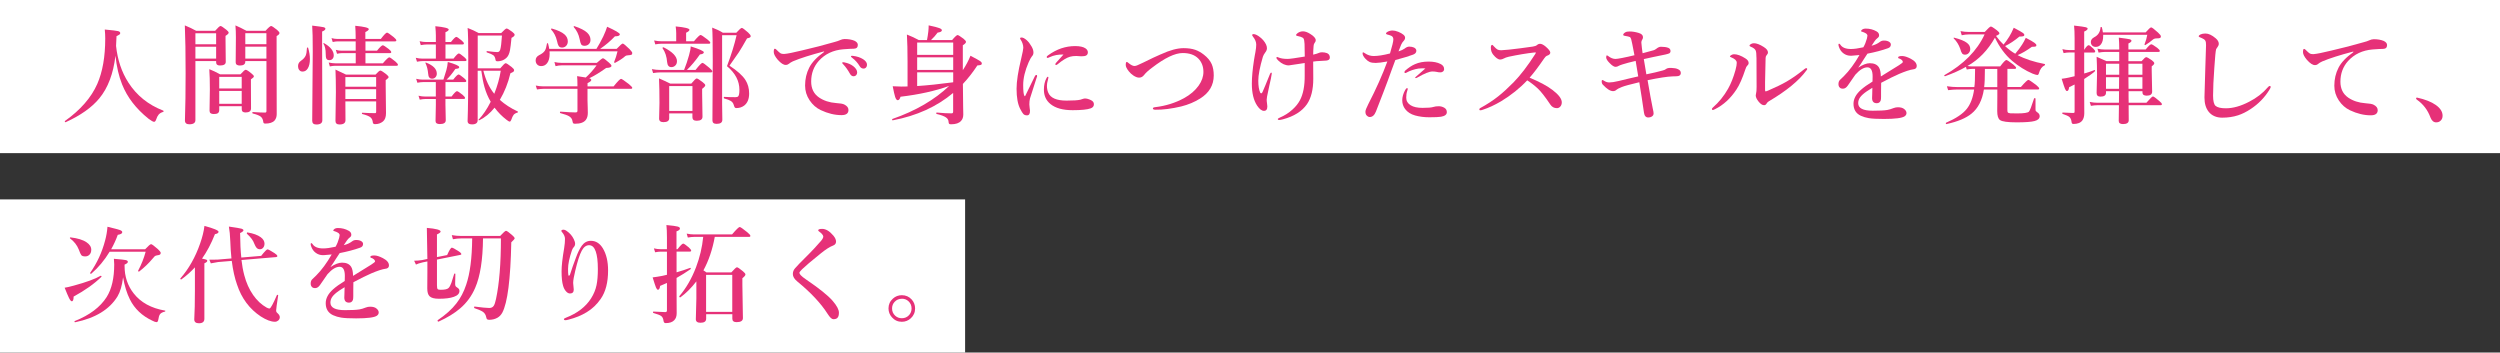 <?xml version="1.0" encoding="UTF-8"?><svg xmlns="http://www.w3.org/2000/svg" viewBox="0 0 702 99"><rect x="0" y="0" width="702" height="99" fill="#333333" stroke="none"/><defs><style>.d{fill:#fff;}.e{fill:#e63178;}</style></defs><g id="a"/><g id="b"><g id="c"><g><rect class="d" width="702" height="43"/><path class="e" d="M32.42,15.64c-.59,5.03-2.09,9.02-4.53,11.98-2.11,2.56-5.26,4.79-9.45,6.69,0,0-.02,.01-.04,.01-.14,0-.21-.08-.21-.25,0-.04,.01-.07,.04-.09,4.36-3.1,7.38-6.56,9.08-10.4,1.49-3.39,2.24-7.65,2.24-12.77,0-.75-.04-1.59-.13-2.52,2.07,.19,3.32,.34,3.75,.45,.39,.11,.59,.29,.59,.56,0,.16-.07,.29-.22,.4-.13,.1-.4,.25-.82,.45-.05,1.23-.09,2.15-.13,2.75,.42,3.92,1.57,7.34,3.46,10.28,2.33,3.63,5.59,6.25,9.77,7.87,.08,.03,.12,.09,.12,.19s-.04,.16-.12,.18c-.56,.16-.99,.42-1.29,.78-.26,.31-.49,.77-.69,1.38-.15,.42-.34,.63-.57,.63-.26,0-.78-.29-1.55-.86-3.52-2.82-6-6.04-7.44-9.67-.91-2.27-1.53-4.95-1.86-8.04Z"/><path class="e" d="M60.69,17.15h-5.82v16.58c0,.78-.57,1.17-1.71,1.17-.82,0-1.23-.36-1.23-1.08,.13-3.8,.19-8.23,.19-13.29,0-5.48-.07-9.95-.22-13.4,1.16,.47,2.22,.98,3.18,1.52h5.33c.79-.9,1.29-1.35,1.51-1.35s.75,.35,1.63,1.05c.44,.35,.66,.63,.66,.83,0,.23-.29,.53-.88,.89v1.2l.06,6.11c0,.67-.54,1.01-1.63,1.01-.71,0-1.07-.29-1.07-.88v-.38Zm0-4.72v-3.09h-5.82v3.09h5.82Zm0,4.03v-3.34h-5.82v3.34h5.82Zm7.18,13.37h-6.31v1.05c0,.44-.14,.75-.42,.92-.23,.15-.62,.22-1.14,.22-.77,0-1.16-.31-1.16-.94l.09-6.02c0-2.2-.05-4.08-.16-5.64,.95,.37,1.97,.86,3.06,1.46h5.68c.77-.86,1.26-1.29,1.46-1.29,.26,0,.8,.33,1.6,1,.48,.37,.72,.66,.72,.86s-.28,.47-.83,.83v1.35l.03,6.81c0,.76-.51,1.14-1.54,1.14-.71,0-1.07-.3-1.07-.91v-.86Zm0-4.98v-3.27h-6.31v3.27h6.31Zm0,4.29v-3.6h-6.31v3.6h6.31Zm6.94-12h-5.93v.15c0,.74-.5,1.11-1.51,1.11-.79,0-1.19-.3-1.19-.89l.06-7c0-1.24-.04-2.37-.13-3.38,.97,.41,2,.92,3.09,1.52h5.36c.81-.9,1.33-1.35,1.57-1.35,.21,0,.77,.36,1.66,1.08,.46,.4,.69,.7,.69,.89,0,.27-.27,.56-.81,.86v3.6l.03,18.31c0,.73-.2,1.33-.6,1.8-.53,.58-1.4,.86-2.62,.86-.33,0-.51-.14-.54-.42-.08-.72-.34-1.25-.78-1.57-.39-.29-1.12-.58-2.2-.85-.07-.02-.1-.09-.1-.22,0-.12,.03-.18,.1-.18,1.51,.1,2.68,.15,3.49,.15,.24,0,.37-.14,.37-.42v-14.06Zm0-4.72v-3.09h-5.93v3.09h5.93Zm0,4.03v-3.34h-5.93v3.34h5.93Z"/><path class="e" d="M86.52,13.42c.33,1.11,.5,2.17,.5,3.18,0,1.1-.2,1.97-.59,2.61-.37,.6-.86,.89-1.48,.89-.4,0-.72-.16-.95-.48-.21-.27-.31-.62-.31-1.04,0-.62,.26-1.12,.78-1.48,.67-.46,1.12-.95,1.35-1.46,.21-.48,.33-1.2,.37-2.15,0-.1,.07-.15,.21-.15,.07,0,.11,.03,.13,.09Zm4.85-5.35c0,.29-.31,.55-.92,.78v4.12l.06,20.79c0,.8-.56,1.2-1.67,1.2-.78,0-1.17-.35-1.17-1.05l.15-19.41c0-3.58-.05-6.02-.16-7.31,1.77,.21,2.84,.36,3.22,.45,.33,.1,.5,.24,.5,.44Zm2.34,7.53c0,.4-.13,.72-.38,.97-.21,.21-.49,.32-.82,.32-.43,0-.72-.14-.86-.42-.13-.25-.19-.7-.19-1.35,0-1.23-.21-2.17-.63-2.83-.02-.02-.03-.04-.03-.07,0-.08,.04-.12,.12-.12,.02,0,.04,0,.06,.01,1.83,1.04,2.74,2.2,2.74,3.49Zm8.91-3.98v2.61h3.24c.83-1.02,1.37-1.52,1.63-1.52,.2,0,.76,.36,1.68,1.07,.46,.37,.69,.65,.69,.85s-.13,.29-.4,.29h-6.84v2.86h4.89c.96-1.12,1.56-1.68,1.8-1.68,.19,0,.76,.39,1.71,1.17,.48,.42,.72,.72,.72,.91,0,.2-.13,.29-.4,.29h-17.21c-.4,0-.9,.06-1.51,.18l-.32-1.1c.66,.16,1.29,.23,1.89,.23h5.7v-2.86h-3.93c-.34,0-.78,.06-1.32,.18l-.34-1.1c.54,.16,1.05,.23,1.54,.23h4.04v-2.61h-5.1c-.36,0-.81,.06-1.35,.18l-.34-1.1c.57,.16,1.09,.23,1.57,.23h5.21v-.72c0-.86-.04-1.85-.12-2.97,2.54,.24,3.81,.56,3.81,.94,0,.23-.32,.51-.97,.83v1.92h4.35c.9-1.18,1.48-1.77,1.74-1.77,.2,0,.81,.41,1.83,1.23,.52,.43,.78,.74,.78,.94s-.13,.29-.4,.29h-8.31Zm3,16.86h-8.64c.02,1.72,.03,3.48,.03,5.27,0,.8-.56,1.2-1.67,1.2-.76,0-1.14-.33-1.14-1l.12-8.1c0-2.33-.04-4.44-.12-6.31,1.2,.55,2.19,1.02,2.96,1.41h8.29c.68-.76,1.13-1.14,1.35-1.14s.78,.34,1.66,1.03c.44,.35,.66,.63,.66,.83,0,.16-.27,.43-.82,.83v1.52l.09,7.75c0,1.09-.29,1.88-.86,2.34-.62,.5-1.36,.75-2.2,.75-.36,0-.57-.14-.63-.42-.06-.7-.3-1.22-.73-1.54-.41-.31-1.15-.61-2.23-.88-.08-.02-.12-.09-.12-.21,0-.11,.04-.16,.12-.16,1.31,.08,2.51,.12,3.6,.12,.2,0,.29-.14,.29-.42v-2.87Zm0-4.12v-2.72h-8.64v2.72h8.64Zm0,3.43v-2.74h-8.64v2.74h8.64Z"/><path class="e" d="M125.09,12.49v3.97h2.26c.74-.97,1.24-1.45,1.49-1.45,.21,0,.71,.34,1.52,1.03,.42,.36,.63,.63,.63,.82,0,.2-.13,.29-.38,.29h-11.91c-.42,0-.96,.06-1.61,.18l-.34-1.1c.66,.16,1.28,.23,1.86,.23h3.78v-3.97h-2.58c-.44,0-.99,.06-1.66,.18l-.32-1.1c.66,.16,1.28,.23,1.86,.23h2.7v-1.8c0-.65-.05-1.53-.15-2.64,2.51,.24,3.76,.56,3.76,.94,0,.24-.31,.49-.92,.75v2.75h1.55c.75-.96,1.25-1.44,1.51-1.44,.19,0,.68,.34,1.49,1.01,.42,.36,.63,.63,.63,.82,0,.2-.13,.29-.38,.29h-4.8Zm0,10.56v4.06h1.71c.76-1.01,1.27-1.51,1.52-1.51,.21,0,.74,.35,1.6,1.05,.44,.38,.66,.66,.66,.85,0,.2-.13,.29-.4,.29h-5.1v1.63l.09,4.34c0,.72-.56,1.08-1.67,1.08-.8,0-1.2-.29-1.2-.86l.09-4.58v-1.6h-2.92c-.42,0-.96,.06-1.61,.18l-.34-1.1c.66,.16,1.28,.23,1.86,.23h3v-4.06h-3.57c-.42,0-.96,.06-1.61,.18l-.34-1.1c.66,.16,1.28,.23,1.86,.23h5.79c.42-1.27,.7-2.16,.83-2.67,.21-.76,.34-1.52,.4-2.29,2.14,.61,3.21,1.09,3.21,1.46,0,.17-.08,.28-.23,.34-.15,.06-.43,.11-.85,.15-.89,1.3-1.71,2.3-2.46,3h1.86c.75-.96,1.25-1.44,1.51-1.44,.18,0,.68,.34,1.52,1.03,.42,.35,.63,.62,.63,.81,0,.2-.13,.29-.38,.29h-5.46Zm-2.43-2.4c0,.44-.14,.8-.41,1.08-.24,.24-.55,.37-.91,.37-.69,0-1.06-.46-1.11-1.39-.1-1.15-.35-2.14-.75-2.96-.02-.03-.03-.06-.03-.09,0-.07,.03-.1,.1-.1,.02,0,.04,0,.07,.01,2.02,.78,3.03,1.81,3.03,3.08Zm11.47-.78v13.86c0,.8-.53,1.2-1.6,1.2-.82,0-1.23-.32-1.23-.95,.13-3.33,.19-9.22,.19-17.68,0-4.3-.06-7.11-.18-8.45,1.15,.44,2.19,.92,3.12,1.44h6.3c.81-.86,1.32-1.29,1.52-1.29,.22,0,.76,.32,1.6,.95,.44,.33,.66,.61,.66,.82,0,.28-.29,.57-.88,.86-.17,1.72-.31,2.86-.42,3.43-.09,.5-.22,.95-.41,1.35-.28,.62-.79,1.11-1.51,1.46-.5,.22-1.04,.34-1.64,.34-.31,0-.48-.14-.51-.42-.08-.6-.29-1.03-.63-1.29-.31-.23-.91-.49-1.8-.78-.06-.03-.09-.09-.09-.18,0-.15,.05-.21,.15-.19,1.52,.19,2.49,.28,2.89,.28s.66-.24,.81-.72c.19-.63,.35-1.95,.48-3.94h-6.81v9.21h6.33c.8-.96,1.31-1.44,1.52-1.44s.78,.36,1.68,1.08c.46,.37,.69,.66,.69,.86s-.06,.34-.18,.45c-.12,.1-.41,.25-.86,.45-.65,2.75-1.65,5.24-2.97,7.47,1.4,1.25,3.06,2.33,5,3.24,.07,.03,.1,.08,.1,.15,0,.09-.04,.14-.13,.16-.52,.16-.89,.38-1.11,.66-.2,.25-.42,.73-.67,1.44-.12,.3-.27,.45-.45,.45-.14,0-.43-.18-.89-.54-1.24-.94-2.35-2.07-3.33-3.38-1.26,1.58-2.69,2.76-4.28,3.54-.02,0-.04,.01-.07,.01-.11,0-.16-.04-.16-.12,0-.03,0-.05,.03-.07,1.21-1.25,2.34-2.92,3.4-5.02-.76-1.3-1.35-2.69-1.76-4.17-.34-1.21-.63-2.72-.88-4.53h-1Zm4.66,6.47c.9-2.27,1.5-4.42,1.82-6.47h-4.88c.67,2.64,1.69,4.79,3.06,6.47Z"/><path class="e" d="M154.25,13.72h13.23c.63-1,1.27-2.16,1.92-3.49,.5-1.08,.86-1.99,1.08-2.72,2.38,1.08,3.57,1.79,3.57,2.12,0,.38-.46,.57-1.38,.57-1.23,1.3-2.61,2.47-4.15,3.52h4.64c.94-1,1.51-1.49,1.71-1.49s.84,.52,1.89,1.55c.52,.55,.78,.91,.78,1.1,0,.25-.08,.42-.25,.5-.16,.07-.5,.12-1.04,.16-.34,.02-.58,.1-.72,.25-.63,.58-1.57,1.19-2.81,1.85-.02,0-.04,.01-.06,.01-.15,0-.22-.07-.22-.21,0,0,0-.02,.01-.04,.39-.95,.71-1.94,.95-2.99h-19.09c.02,.23,.03,.46,.03,.69,0,1.15-.24,2.04-.72,2.65-.42,.54-.97,.81-1.66,.81-.49,0-.88-.17-1.17-.5-.25-.29-.38-.66-.38-1.1,0-.63,.31-1.11,.92-1.44,.84-.41,1.4-.85,1.68-1.32,.25-.41,.44-1.06,.57-1.95,.02-.09,.08-.13,.18-.13,.07,0,.11,.03,.13,.1,.17,.62,.27,1.11,.32,1.49Zm10.21,8.07c1.18-1.08,2.2-2.23,3.06-3.44h-9.81c-.53,0-1.1,.08-1.71,.23l-.32-1.16c.69,.16,1.34,.23,1.95,.23h9.96c.96-.86,1.53-1.29,1.71-1.29,.22,0,.8,.41,1.71,1.23,.46,.4,.69,.7,.69,.89,0,.37-.49,.57-1.48,.6-1.75,1.25-3.33,2.22-4.76,2.9,.38,.11,.57,.27,.57,.48,0,.26-.35,.56-1.05,.88v.92h7.32c1.14-1.42,1.84-2.12,2.09-2.12,.2,0,.92,.49,2.18,1.46,.64,.54,.97,.89,.97,1.05,0,.2-.13,.29-.38,.29h-12.19v3.18c0,.48,.03,1.17,.06,2.08,.02,.6,.03,1.09,.03,1.49,0,.82-.18,1.47-.54,1.95-.54,.74-1.55,1.11-3.03,1.11-.29,0-.48-.05-.56-.16-.07-.09-.13-.29-.19-.62-.08-.57-.41-1.02-.98-1.35-.49-.28-1.3-.57-2.43-.85-.07-.02-.1-.08-.1-.19,0-.16,.04-.23,.13-.23,1.91,.15,3.34,.22,4.28,.22,.34,0,.51-.15,.51-.45v-6.18h-9.48c-.51,0-1.14,.06-1.89,.18l-.34-1.1c.75,.16,1.46,.23,2.11,.23h9.59v-.63c0-.86-.03-1.61-.09-2.24,.56,.09,1.36,.21,2.4,.38Zm-5.02-10.17c0,.54-.17,.97-.51,1.3-.3,.29-.67,.44-1.1,.44s-.75-.15-.95-.44c-.18-.26-.34-.75-.48-1.45-.32-1.31-.86-2.36-1.63-3.16-.02-.02-.03-.05-.03-.09,0-.17,.07-.23,.21-.21,1.68,.48,2.87,1.03,3.57,1.66,.62,.55,.92,1.2,.92,1.95Zm6.37-.41c0,.52-.18,.93-.54,1.25-.3,.26-.68,.4-1.14,.4s-.77-.14-.94-.41c-.15-.24-.29-.75-.44-1.51-.26-1.28-.81-2.39-1.63-3.33-.02-.03-.03-.07-.03-.12,0-.11,.04-.16,.13-.16,.02,0,.04,0,.06,.01,1.68,.56,2.88,1.17,3.59,1.83,.62,.59,.94,1.26,.94,2.04Z"/><path class="e" d="M192.09,19.64c.54-1.34,1-2.71,1.39-4.12,.31-1.12,.47-1.95,.47-2.49,2.46,.76,3.69,1.31,3.69,1.66,0,.31-.37,.51-1.1,.6-1.27,1.79-2.49,3.24-3.66,4.35h2.43c1.04-1.33,1.69-1.99,1.95-1.99,.19,0,.83,.46,1.92,1.39,.56,.48,.83,.81,.83,.98,0,.21-.13,.31-.4,.31h-14.21c-.54,0-1.21,.06-2.01,.18l-.34-1.1c.83,.16,1.61,.23,2.34,.23h6.68Zm-2.21-8.04v-2.29c0-.53-.05-1.16-.15-1.89,2.58,.24,3.87,.56,3.87,.94,0,.26-.31,.54-.94,.83v2.4h2.2c1-1.18,1.62-1.77,1.86-1.77,.2,0,.83,.42,1.92,1.26,.54,.43,.81,.73,.81,.91,0,.2-.13,.29-.38,.29h-13.36c-.45,0-1.02,.06-1.71,.18l-.32-1.1c.72,.16,1.4,.23,2.04,.23h4.17Zm4.56,20.24h-6.53v1.35c0,.74-.53,1.11-1.6,1.11-.82,0-1.23-.33-1.23-1l.1-4.39c0-2.54-.04-4.84-.13-6.9,1.12,.48,2.17,.97,3.15,1.46h5.92c.79-.96,1.3-1.44,1.52-1.44s.8,.36,1.71,1.08c.46,.35,.69,.63,.69,.83,0,.23-.29,.57-.88,1.01v1.32l.1,6.5c0,.76-.54,1.14-1.63,1.14-.8,0-1.2-.33-1.2-.98v-1.11Zm-4.35-14.63c0,.51-.17,.92-.51,1.23-.29,.27-.65,.41-1.08,.41-.69,0-1.08-.47-1.17-1.41-.11-1.53-.54-2.84-1.29-3.91,0-.02-.01-.04-.01-.06,0-.13,.09-.19,.26-.19,.02,0,.04,0,.06,.01,2.5,1.27,3.75,2.57,3.75,3.91Zm4.35,13.95v-6.99h-6.53v6.99h6.53Zm16.36-21.04c0,.19-.07,.32-.22,.4-.14,.08-.41,.17-.81,.26-.96,1.71-1.72,3-2.29,3.88-.54,.82-1.42,2.08-2.64,3.78,2.18,1.43,3.67,2.76,4.47,4.01,.7,1.09,1.05,2.36,1.05,3.81,0,1.54-.47,2.68-1.41,3.4-.62,.46-1.35,.69-2.2,.69-.21,0-.35-.07-.44-.21-.09-.12-.18-.35-.28-.69-.13-.47-.4-.83-.82-1.1-.4-.25-1.02-.49-1.85-.7-.08-.02-.12-.1-.12-.23,0-.15,.04-.22,.12-.22,1.01,.06,2.05,.09,3.12,.09,.38,0,.64-.07,.78-.21,.24-.2,.37-.82,.37-1.86,0-2.49-1.16-4.7-3.49-6.64,1.22-3.24,2.12-6.14,2.7-8.7h-4.07V29.23l.06,4.41c0,.76-.54,1.14-1.61,1.14-.78,0-1.17-.32-1.17-.97l.09-16.67c0-4.84-.05-7.97-.16-9.39,1.14,.42,2.14,.9,3,1.44h3.78c.81-.9,1.32-1.35,1.54-1.35s.8,.43,1.77,1.29c.48,.45,.72,.78,.72,.98Z"/><path class="e" d="M231.4,14.58v-.15c-3.78,1-6.69,1.92-8.73,2.78-.48,.22-.86,.46-1.14,.7-.25,.21-.55,.32-.88,.32-.62,.03-1.37-.46-2.27-1.46-.74-.88-1.11-1.6-1.11-2.17,0-.62,.1-.92,.29-.92,.17,0,.33,.1,.48,.29,.52,.53,.9,.86,1.14,1,.21,.12,.5,.18,.85,.18h.21c.85-.06,2.52-.39,5.01-1,3.24-.75,6.28-1.54,9.11-2.36,.57-.14,1.12-.33,1.66-.57,.29-.15,.67-.23,1.14-.26,1.08,0,2.01,.16,2.77,.48,.63,.3,.95,.69,.95,1.17,0,.69-.37,1.05-1.11,1.07-.11,0-.5,.02-1.19,.04-.57,.02-1.16,.06-1.77,.12-2.83,.23-5.13,1.31-6.88,3.24-1.44,1.61-2.15,3.55-2.15,5.82,0,1.97,.73,3.46,2.2,4.47,1.34,.91,2.93,1.43,4.79,1.57,1.16,.07,1.93,.21,2.31,.41,.78,.39,1.17,.9,1.17,1.54,0,.96-.65,1.44-1.95,1.44-1.9,0-3.85-.47-5.83-1.41-1.26-.6-2.3-1.51-3.13-2.75-.85-1.27-1.27-2.65-1.27-4.15,0-1.84,.39-3.52,1.17-5.04,.75-1.48,2.14-2.95,4.17-4.39Zm5.7,2.94c.99,.19,1.81,.54,2.48,1.05,.74,.58,1.11,1.17,1.11,1.79,0,.29-.09,.54-.28,.75s-.42,.31-.7,.31c-.43,0-.77-.23-1.03-.69-.59-1.06-1.21-1.94-1.88-2.64-.22-.22-.34-.36-.34-.4,0-.09,.05-.15,.15-.18,.06-.02,.14-.03,.25-.03s.19,0,.23,.03Zm2.43-1.83c1.1,.13,2.05,.44,2.84,.94,.72,.47,1.08,.98,1.08,1.52,0,.35-.1,.63-.31,.85-.18,.18-.38,.26-.62,.26-.48,0-.85-.22-1.11-.66-.56-.93-1.25-1.71-2.09-2.34-.24-.19-.37-.31-.37-.37,0-.1,.03-.16,.09-.19s.14-.04,.23-.04c.05,0,.13,0,.25,.03Z"/><path class="e" d="M266.61,24.1c-3.92,1.42-8.5,2.44-13.74,3.06-.2,.65-.45,.98-.78,.98-.28,0-.53-.31-.73-.92-.17-.52-.4-1.52-.69-3,1.23,.06,2.06,.09,2.49,.09,.72,0,1.28,0,1.68-.03v-6.96c0-3.04-.06-5.58-.18-7.62,1.24,.48,2.35,1,3.33,1.55h2.31c.16-.79,.28-1.61,.38-2.46,.06-.57,.09-1.12,.09-1.67,1.58,.34,2.61,.61,3.09,.81,.41,.17,.62,.36,.62,.57,0,.33-.4,.55-1.2,.66-.51,.71-1.13,1.41-1.86,2.09h5.93c.8-.94,1.31-1.41,1.54-1.41,.2,0,.75,.35,1.67,1.04,.46,.38,.69,.67,.69,.88,0,.27-.3,.59-.89,.95v7c.87-1.32,1.59-2.67,2.15-4.06,1.5,.79,2.42,1.3,2.74,1.52,.3,.22,.45,.44,.45,.64s-.09,.34-.28,.41c-.16,.07-.48,.12-.98,.16-1.26,1.92-2.61,3.65-4.06,5.19,0,2.56,.03,4.7,.07,6.43,.03,1.29,.04,2,.04,2.12,0,.79-.21,1.4-.63,1.83-.55,.63-1.48,.95-2.81,.95-.26,0-.44-.04-.53-.13-.1-.1-.15-.27-.16-.53-.02-.53-.26-.95-.72-1.26-.51-.36-1.39-.69-2.64-.98-.07-.02-.1-.08-.1-.18,0-.15,.04-.22,.13-.22,1.63,.16,3.03,.23,4.19,.23,.28,0,.42-.16,.42-.47v-5.26c-4.61,3.86-10.25,6.42-16.93,7.68-.14,.03-.21-.05-.21-.25,0-.06,.02-.1,.06-.12,6.58-2.29,11.92-5.41,16.03-9.35Zm1.05-8.7v-3.46h-10.12v3.46h10.12Zm0,4.23v-3.54h-10.12v3.54h10.12Zm-.03,3.47l.03-.06v-2.72h-10.12v3.84c2.8-.18,6.17-.53,10.09-1.05Z"/><path class="e" d="M291.14,21.64c-1.16,3.55-1.8,5.56-1.92,6.01-.12,.48-.18,1.04-.18,1.67,0,.08,.03,.41,.09,1,.06,.3,.09,.54,.09,.72,.03,.9-.25,1.35-.83,1.35-.46,0-.81-.13-1.05-.4-.21-.22-.51-.71-.89-1.46-.66-1.29-1-3.16-1-5.61,0-2.05,.43-4.86,1.29-8.42,.4-1.7,.6-2.72,.6-3.06,0-.8-.26-1.59-.78-2.37-.08-.12-.12-.22-.12-.31,0-.16,.14-.23,.42-.23,.38,0,.86,.25,1.44,.75,.5,.46,.96,1.06,1.38,1.8,.34,.6,.51,1.15,.51,1.66,0,.44-.14,.8-.42,1.07-.23,.27-.54,.83-.92,1.66-1.03,2.36-1.54,4.5-1.54,6.42,0,1.63,.11,2.64,.34,3.03,.03,.06,.07,.09,.12,.09s.09-.03,.12-.09c.26-.5,1.16-2.34,2.7-5.52,.11-.23,.25-.35,.42-.35,.14,0,.21,.1,.21,.31,0,.09-.02,.2-.06,.32Zm3.24,.22s-.02,.1-.06,.25c-.04,.16-.07,.29-.09,.41-.17,.56-.25,1.08-.25,1.58,0,.71,.12,1.35,.37,1.92,.62,1.48,2.33,2.23,5.13,2.23,1.93,0,3.24-.09,3.91-.26,.62-.22,1.03-.34,1.23-.34,.52,0,1.1,.16,1.74,.48,.54,.26,.81,.64,.81,1.14,0,.57-.31,.95-.92,1.16-.94,.34-2.62,.51-5.05,.51-2.73,0-4.8-.57-6.21-1.71-1.24-1-1.86-2.35-1.86-4.07,0-1.28,.25-2.37,.75-3.27,.13-.22,.24-.34,.34-.34,.12,0,.18,.1,.18,.31Zm4.23-6.55c-1.42-.04-2.69,.2-3.81,.72-.31,.16-.52,.23-.63,.23-.18,0-.26-.09-.26-.26,0-.13,.12-.28,.37-.45,1.22-.89,2.47-1.55,3.74-1.98,1.26-.42,2.55-.63,3.87-.63s2.3,.21,2.92,.64c.44,.31,.66,.68,.66,1.11s-.17,.74-.5,.91c-.27,.14-.72,.21-1.33,.21l-1.41-.09c-.69,0-1.28,.07-1.77,.21-.94,.26-2.11,.98-3.52,2.14-.15,.12-.28,.18-.4,.18-.14,0-.21-.07-.21-.21,0-.1,.07-.23,.21-.4,.18-.21,.49-.56,.94-1.05,.47-.51,.85-.93,1.14-1.27Z"/><path class="e" d="M326.02,15.23c2.47-1.14,4.58-1.71,6.33-1.71,1.29,0,2.38,.16,3.28,.47,.81,.28,1.62,.74,2.42,1.36,1.05,.82,1.79,1.71,2.21,2.68,.37,.87,.56,1.92,.56,3.16,0,2.72-1.27,4.88-3.81,6.47-1.59,1-3.36,1.74-5.32,2.23-2.69,.64-5.1,.95-7.24,.92-.48,0-.72-.12-.72-.37,0-.19,.22-.3,.66-.35,2.93-.35,5.62-1.19,8.07-2.52,1.77-.97,3.14-2.15,4.13-3.54,.89-1.26,1.33-2.54,1.33-3.84,0-1.53-.49-2.79-1.46-3.78-1.03-1.02-2.48-1.52-4.35-1.52-2.17,0-5.04,1.37-8.61,4.12-1.03,.76-1.78,1.45-2.26,2.07-.38,.48-.84,.72-1.38,.72-.47,0-1-.2-1.6-.59-.5-.33-.93-.73-1.29-1.19-.58-.72-.86-1.31-.86-1.77,0-.58,.1-.86,.29-.86,.1,0,.25,.09,.45,.28,.71,.58,1.27,.86,1.68,.86,.29,0,.59-.07,.89-.22,.72-.31,1.26-.56,1.63-.75,2.04-1.02,3.69-1.79,4.95-2.33Z"/><path class="e" d="M353.85,25.99c.08,.14,.18,.21,.29,.21,.15,0,.27-.11,.37-.34,.45-1.02,1.15-2.7,2.09-5.05,.12-.28,.24-.42,.37-.42,.1,0,.15,.09,.15,.26,0,.16-.09,.65-.26,1.48-.11,.46-.25,1.08-.42,1.88-.15,.68-.26,1.24-.35,1.66-.26,1.15-.4,1.91-.4,2.29,0,.33,.03,.68,.09,1.05,.06,.38,.09,.67,.09,.86,0,.84-.31,1.26-.94,1.26s-1.27-.49-1.92-1.46c-1-1.5-1.49-3.55-1.49-6.15,0-1.8,.2-4,.6-6.62,.09-.53,.17-1.02,.25-1.48,.08-.41,.13-.67,.15-.78,.16-.87,.23-1.58,.23-2.12,0-.71-.3-1.46-.91-2.23-.16-.22-.23-.37-.23-.42,0-.2,.13-.29,.4-.29,.39,0,.88,.21,1.48,.62,.47,.32,.87,.68,1.22,1.08,.7,.83,1.05,1.58,1.05,2.26,0,.4-.16,.8-.48,1.2-.33,.44-.55,.84-.66,1.2-.86,2.9-1.29,5.14-1.29,6.71,0,1.46,.18,2.58,.54,3.37Zm14.91-10.65c.76-.18,1.26-.33,1.49-.45,.26-.14,.59-.21,.98-.21,.22,0,.47,.02,.73,.06,.98,.15,1.46,.62,1.46,1.44,0,.48-.33,.76-1,.83-.14,.02-.7,.05-1.7,.1-.65,.02-1.31,.08-1.98,.18,.02,1.14,.03,2.75,.03,4.83,0,3.02-.59,5.4-1.77,7.13-1.39,2.01-3.65,3.43-6.78,4.26-.45,.12-.8,.18-1.04,.18s-.37-.09-.37-.26c0-.11,.18-.24,.54-.4,1.35-.56,2.55-1.33,3.62-2.31,.88-.8,1.56-1.65,2.04-2.55,.93-1.74,1.38-4.07,1.35-6.99v-3.49c-.33,.06-.83,.14-1.48,.23-.47,.07-.76,.11-.88,.13-1.27,.21-1.97,.31-2.09,.31-1.01,0-1.98-.44-2.92-1.32-.38-.35-.57-.62-.57-.82,0-.16,.07-.23,.21-.23,.06,0,.19,.05,.4,.15,.59,.26,1.44,.4,2.55,.4,.6,0,2.2-.22,4.8-.66,0-.64-.02-1.83-.06-3.54-.04-.76-.13-1.26-.28-1.51-.1-.18-.37-.34-.81-.5-.17-.07-.49-.15-.98-.25-.21-.03-.31-.11-.31-.23,0-.16,.15-.35,.45-.57,.45-.32,.95-.48,1.49-.48,.58,0,1.24,.23,1.98,.69,1.06,.64,1.6,1.25,1.6,1.8,0,.27-.1,.52-.31,.75-.17,.21-.26,.48-.29,.82-.08,.91-.12,1.74-.12,2.49Z"/><path class="e" d="M394.5,13.57c.43-.32,.83-.48,1.2-.48,.54,0,.99,.09,1.35,.26,.44,.22,.66,.53,.66,.91,0,.49-.31,.85-.92,1.08-.94,.37-2.6,.88-4.98,1.52-.19,.49-.54,1.45-1.07,2.89-.52,1.46-.86,2.42-1.04,2.87-.58,1.58-1.69,4.49-3.35,8.72-.41,1.02-.99,1.52-1.74,1.52-.28,0-.57-.15-.86-.45-.22-.21-.34-.57-.34-1.07,0-.35,.27-1.05,.81-2.11,2.19-4.24,3.97-8.23,5.35-11.97-1.51,.27-2.6,.41-3.27,.41-.72,0-1.28-.09-1.68-.26-.39-.17-.79-.47-1.2-.91-.54-.57-.81-1.08-.81-1.55,0-.18,.05-.26,.15-.26,.09,0,.26,.09,.51,.26,.76,.52,1.58,.78,2.46,.78,1.18,0,2.71-.24,4.58-.72,.62-2.08,.94-3.39,.94-3.93s-.21-.87-.63-1.05c-.33-.14-.7-.25-1.11-.35-.21-.07-.32-.15-.32-.25,0-.19,.14-.35,.42-.5,.44-.24,.91-.37,1.41-.37,.46,0,1,.12,1.63,.37,.58,.23,1.06,.51,1.45,.83,.3,.26,.45,.54,.45,.83,0,.32-.14,.62-.42,.91-.26,.26-.5,.62-.7,1.07-.13,.27-.37,.89-.73,1.86,.74-.23,1.35-.52,1.83-.86Zm.81,11.4l-.18,.63c-.18,.52-.26,1.13-.26,1.83,0,.92,.42,1.63,1.26,2.14,.79,.48,1.89,.72,3.3,.72,1.51,0,2.52-.08,3.03-.25,.42-.14,.94-.21,1.55-.21,.52,0,1.02,.13,1.51,.4,.5,.28,.75,.7,.75,1.26,0,.67-.54,1.1-1.63,1.29-.58,.1-1.67,.15-3.3,.15-1.43,0-2.75-.17-3.98-.51-1.22-.34-2.15-.94-2.8-1.8-.54-.72-.81-1.54-.81-2.46s.28-1.89,.83-2.9c.19-.34,.37-.51,.54-.51,.12,0,.18,.08,.18,.23Zm4.92-5.76c-.24-.02-.51-.03-.81-.03-.37,0-.74,.02-1.11,.07-1.2,.19-2.34,.57-3.41,1.16-.09,.06-.18,.09-.28,.09-.18,0-.26-.09-.26-.26,0-.09,.07-.22,.21-.4,.94-.83,1.86-1.44,2.77-1.83,1.08-.48,2.35-.72,3.81-.72,1.35,0,2.46,.22,3.33,.66,.68,.32,1.03,.81,1.03,1.46,0,.28-.12,.51-.35,.69-.2,.15-.43,.22-.7,.22-.34,0-.73-.05-1.17-.16-.33-.06-.7-.09-1.1-.09-.82,0-2.23,.57-4.23,1.71-.15,.1-.3,.15-.45,.15-.08,0-.12-.07-.12-.21,0,0,.96-.85,2.87-2.52Z"/><path class="e" d="M429.52,21.82c1.28,.53,2.49,1.09,3.62,1.68,1.09,.57,2.06,1.18,2.89,1.83,1.68,1.29,2.52,2.43,2.52,3.41,0,.5-.15,.9-.45,1.22-.26,.27-.57,.41-.92,.41-.79,0-1.41-.34-1.86-1.03-1.47-2.19-2.64-3.68-3.49-4.47-1-.92-1.99-1.69-2.99-2.31-2.08,2.22-4.53,4.18-7.35,5.89-1.82,1.06-3.53,1.86-5.13,2.37-.27,.1-.5,.15-.67,.15-.2,0-.29-.09-.29-.26,0-.16,.07-.27,.21-.34,1.88-1.02,3.58-2.12,5.08-3.31,1.32-1.04,2.76-2.36,4.32-3.94,1.94-1.99,3.97-4.64,6.09-7.95,.12-.18,.18-.29,.18-.35,0-.07-.07-.1-.21-.1-.05,0-.11,0-.19,.01-2.25,.25-4.64,.65-7.18,1.19-.64,.15-1.1,.31-1.38,.48-.39,.21-.74,.32-1.05,.32-.59,0-1.25-.47-2.01-1.41-.42-.54-.63-1.18-.63-1.93,0-.52,.13-.78,.4-.78,.07,0,.21,.12,.41,.37,.46,.5,.82,.82,1.08,.95,.24,.13,.58,.19,1,.19,.34,0,1.1-.06,2.27-.18,1.95-.21,4.16-.5,6.61-.85,.57-.09,.97-.23,1.2-.44,.24-.22,.53-.34,.86-.34,.43,0,.96,.27,1.6,.81,.84,.73,1.26,1.29,1.26,1.68s-.33,.68-1,.89c-.19,.07-.42,.31-.72,.73-1.59,2.32-2.95,4.12-4.07,5.39Z"/><path class="e" d="M462.3,20.87c1.78-.36,3.31-.72,4.6-1.08,.42-.11,.73-.24,.92-.41,.26-.21,.67-.31,1.23-.31h.25c.83,.04,1.42,.14,1.76,.31,.61,.23,.91,.6,.91,1.1,0,.62-.43,.94-1.29,.94-.38,0-.73,0-1.05,.03-1.46,.05-3.79,.41-6.99,1.07,.6,3.52,1.08,6.18,1.46,7.98,.16,.66,.23,1.11,.23,1.35,0,.38-.18,.68-.53,.89-.27,.17-.6,.25-.97,.25-.67,0-1.07-.44-1.2-1.32-.42-2.95-.86-5.81-1.32-8.58-2.55,.61-4.19,1.05-4.92,1.35-.82,.34-1.31,.59-1.46,.75-.26,.26-.6,.4-1,.4-.77,0-1.72-.6-2.84-1.8-.22-.22-.34-.54-.34-.95,0-.24,.06-.37,.18-.37,.13,0,.3,.08,.51,.23,.47,.3,.95,.45,1.44,.45,.62,0,1.49-.13,2.62-.4,.35-.08,1.26-.3,2.74-.66,1.1-.26,2.03-.48,2.77-.64-.35-2.23-.59-3.68-.72-4.35-1.63,.38-2.86,.71-3.69,.98-.53,.17-.87,.3-1.04,.4-.32,.2-.62,.29-.91,.29-.42,0-.96-.33-1.61-1-.68-.67-1.03-1.22-1.03-1.64,0-.38,.07-.57,.21-.57,.1,0,.23,.07,.4,.21,.68,.52,1.35,.78,2.01,.78,.3,0,.9-.09,1.8-.26,1.17-.23,2.34-.49,3.52-.78-.5-2.65-.8-4.14-.91-4.47-.12-.36-.23-.57-.35-.63-.21-.11-.73-.23-1.57-.37-.21-.03-.32-.12-.32-.28,0-.22,.2-.45,.6-.69,.26-.16,.66-.23,1.2-.23,.78,0,1.62,.13,2.52,.4,.82,.24,1.23,.64,1.23,1.2,0,.24-.07,.47-.21,.69-.17,.24-.25,.49-.25,.75,0,.06,0,.12,.01,.18,.09,1,.2,1.96,.34,2.89,1.27-.32,2.29-.6,3.06-.83,.25-.07,.52-.21,.79-.42,.46-.38,.89-.57,1.29-.57,.86,0,1.54,.1,2.04,.29,.44,.17,.66,.47,.66,.91,0,.3-.12,.52-.37,.66-.16,.08-.5,.18-1.04,.31-.79,.15-1.88,.37-3.25,.67-1.36,.29-2.3,.5-2.84,.62,.24,1.57,.48,3.01,.72,4.32Z"/><path class="e" d="M487.67,17.57c0-.56-.5-1.04-1.51-1.45-.26-.1-.4-.19-.4-.26,0-.12,.14-.25,.41-.41,.25-.15,.51-.22,.76-.22,.9,0,1.96,.39,3.18,1.17,.61,.38,.91,.81,.91,1.29,0,.28-.14,.54-.42,.78-.17,.15-.34,.49-.51,1.03-.82,2.48-1.64,4.34-2.46,5.58-1.66,2.54-3.68,4.4-6.06,5.58-.31,.16-.51,.23-.6,.23-.18,0-.26-.1-.26-.31,0-.1,.1-.23,.29-.41,1.67-1.46,3.09-3.21,4.25-5.26,.81-1.44,1.5-3.17,2.07-5.21,.24-.9,.37-1.61,.37-2.12Zm5.54-1.39c0-.99-.07-1.65-.21-1.98-.17-.42-.63-.78-1.39-1.08-.23-.09-.35-.2-.35-.32,0-.14,.14-.28,.41-.44,.25-.15,.54-.22,.85-.22,.72,0,1.63,.35,2.72,1.04,.8,.5,1.2,1.01,1.2,1.54,0,.27-.14,.55-.41,.83-.14,.14-.22,.38-.25,.72-.02,.82-.07,3.08-.15,6.78v2.23c0,.25,.05,.38,.15,.38,.14,0,.38-.08,.72-.23,2.05-.88,3.76-1.71,5.14-2.5,1.59-.93,3.18-2.03,4.76-3.31,.39-.32,.64-.48,.75-.48,.21,0,.31,.09,.31,.26,0,.09-.08,.23-.25,.42-2.06,2.83-5.59,5.72-10.59,8.67-.26,.17-.46,.38-.59,.63-.16,.28-.39,.42-.7,.42-.45,0-.95-.32-1.49-.97-.56-.68-.83-1.28-.83-1.8,0-.13,.03-.3,.09-.51,.1-.33,.15-.94,.15-1.83,0-2.96,0-5.71-.03-8.25Z"/><path class="e" d="M532.98,16.15c0-.28,.38-.42,1.14-.42,.62,0,1.42,.25,2.39,.75,1.14,.59,1.71,1.27,1.71,2.05,0,.58-.35,.89-1.05,.95-.33,.03-.89,.17-1.67,.42-1.46,.5-2.93,1.13-4.44,1.89-1.72,.88-2.66,1.37-2.83,1.46-.02,.51-.03,1.27-.03,2.29v1.63c0,.47-.03,.81-.1,1.03-.19,.52-.55,.78-1.1,.78-.88,0-1.32-.48-1.32-1.44,0-.15,.01-.52,.04-1.13,.02-.6,.03-1.18,.04-1.76-.4,.22-.92,.55-1.55,.98-.9,.62-1.53,1.19-1.9,1.71-.35,.5-.53,1.04-.53,1.63,0,1.42,1.36,2.12,4.09,2.12,1.88,0,3.23-.07,4.07-.21,.51-.09,1.1-.26,1.77-.53,.39-.16,.8-.23,1.23-.23,.78,0,1.37,.17,1.77,.51,.42,.34,.63,.71,.63,1.11,0,.37-.17,.67-.51,.91-.71,.5-2.66,.75-5.84,.75-1.88,0-3.29-.07-4.2-.22-.8-.13-1.55-.35-2.26-.67-1.38-.64-2.07-1.77-2.07-3.37,0-1.37,.69-2.67,2.07-3.9,.8-.72,1.89-1.5,3.27-2.34,.02-.36,.03-.83,.03-1.41,0-1.72-.49-2.58-1.46-2.58-1.04,0-2.17,.69-3.4,2.07-.11,.13-.82,1.15-2.12,3.06-.41,.58-.86,.86-1.35,.86-.43,0-.74-.11-.92-.34-.22-.21-.34-.53-.34-.95,0-.54,.16-.95,.48-1.23,.4-.36,.75-.69,1.04-1,1.54-1.54,3-3.52,4.38-5.93-.92,.09-1.64,.15-2.15,.19-.1,0-.2,.01-.31,.01-.75,0-1.43-.22-2.02-.66-.58-.42-1-1.01-1.27-1.77-.1-.24-.15-.47-.15-.69,0-.18,.06-.26,.18-.26s.23,.09,.34,.26c.52,.82,1.52,1.23,3,1.23,.88,0,2.04-.16,3.47-.48,.42-.72,.75-1.54,1-2.46,.1-.39,.15-.66,.15-.81,0-.16-.09-.33-.26-.51-.12-.11-.36-.24-.73-.41-.24-.11-.45-.18-.63-.22-.12-.02-.18-.07-.18-.15s.07-.19,.21-.32c.24-.24,.62-.37,1.11-.37,1.11,0,2.12,.26,3.03,.78,.48,.27,.72,.64,.72,1.11,0,.3-.14,.55-.42,.75-.33,.25-.6,.54-.81,.85-.31,.42-.61,.86-.89,1.32,.91-.21,1.71-.58,2.4-1.11,.28-.22,.64-.34,1.08-.34,.62,0,1.1,.12,1.46,.35,.32,.21,.48,.46,.48,.76,0,.52-.28,.87-.83,1.05-1.67,.6-3.58,1.1-5.74,1.52-.63,.95-.99,1.48-1.05,1.6-.5,.83-1.02,1.61-1.55,2.34,1.26-.84,2.35-1.26,3.27-1.26,1.2,0,2.05,.39,2.55,1.17,.34,.54,.52,1.39,.54,2.55,2.68-1.64,4.38-2.7,5.1-3.16s1.08-.77,1.08-.89c0-.21-.11-.42-.32-.6-.24-.21-.54-.37-.88-.45-.08-.03-.12-.11-.12-.23Z"/><path class="e" d="M560.49,10.1c.72,.99,1.43,1.79,2.11,2.42,.54-.65,1.07-1.4,1.6-2.24,.41-.66,.83-1.49,1.26-2.49,1.4,.73,2.27,1.23,2.62,1.49,.23,.18,.35,.36,.35,.54s-.09,.3-.28,.35c-.19,.06-.55,.09-1.1,.1-1.41,1.17-2.75,2.06-4.03,2.67,.94,.88,1.89,1.6,2.86,2.15,.78-.91,1.43-1.78,1.95-2.61,.33-.51,.67-1.13,1.01-1.86,1.24,.64,2.06,1.11,2.45,1.41,.35,.25,.53,.49,.53,.7,0,.18-.09,.29-.28,.34-.18,.05-.5,.07-.98,.07-1.46,1.05-2.8,1.84-4.01,2.34,2.02,1.08,4.55,1.91,7.57,2.49,.09,.02,.13,.08,.13,.19,0,.09-.03,.15-.1,.18-.77,.36-1.31,1.09-1.61,2.18-.09,.36-.24,.54-.45,.54s-.66-.12-1.32-.37c-2.04-.87-3.97-2.08-5.79-3.62-1.93-1.66-3.54-3.82-4.8-6.49-1.99,3.53-4.56,6.18-7.71,7.95,.42,.08,.84,.12,1.26,.12h7.91c.91-1.2,1.49-1.8,1.74-1.8,.2,0,.84,.42,1.93,1.26,.54,.46,.81,.77,.81,.94,0,.2-.13,.29-.4,.29h-2.04v5.1h3.78c1.16-1.34,1.87-2.01,2.11-2.01,.19,0,.89,.46,2.11,1.38,.62,.51,.92,.85,.92,1.03,0,.2-.13,.29-.4,.29h-8.53v5.74c0,.36,.04,.59,.12,.69,.1,.14,.34,.22,.72,.26,.28,.02,.94,.03,1.96,.03,1.79,0,2.87-.16,3.24-.48,.26-.26,.75-1.5,1.46-3.72,.03-.06,.09-.09,.18-.09,.15,0,.22,.05,.22,.15v2.83c0,.31,.02,.52,.07,.62,.05,.08,.17,.19,.35,.32,.5,.3,.75,.68,.75,1.13,0,.67-.48,1.13-1.44,1.38-.88,.24-2.55,.37-5.02,.37s-4.08-.21-4.67-.64c-.53-.37-.79-1.22-.79-2.53l.03-3.87v-2.17h-3.78c-.47,3.01-1.62,5.26-3.46,6.75-1.55,1.28-3.89,2.26-7.02,2.94-.14,.03-.21-.05-.21-.25,0-.06,.02-.1,.06-.12,2.78-1.2,4.73-2.5,5.84-3.91,1.04-1.32,1.73-3.12,2.05-5.42h-4.75c-.68,0-1.53,.06-2.55,.18l-.34-1.1c1.04,.16,2.02,.23,2.92,.23h4.78c.14-.74,.21-2.44,.21-5.1h-.89c-.39,0-.87,.06-1.45,.18l-.23-.75c-1.68,.96-3.63,1.83-5.84,2.62,0,0-.02,.01-.04,.01-.14,0-.21-.08-.21-.23,0-.04,.01-.06,.04-.07,5.42-3.06,9.18-6.87,11.29-11.44h-4.47c-.61,0-1.25,.08-1.95,.23l-.34-1.16c.78,.16,1.51,.23,2.2,.23h4.61c.93-1.02,1.5-1.52,1.71-1.52s.8,.36,1.71,1.07c.46,.36,.69,.64,.69,.85,0,.22-.32,.46-.97,.72Zm-7.24,3.62c0,.5-.16,.9-.47,1.22-.27,.27-.61,.41-1.01,.41-.37,0-.64-.12-.81-.35-.17-.21-.35-.66-.54-1.33-.4-1.12-1-2.08-1.8-2.87-.04-.04-.06-.08-.06-.12,0-.07,.04-.1,.13-.1h.04c1.7,.43,2.9,.92,3.59,1.46,.62,.47,.92,1.03,.92,1.68Zm7.6,5.64h-3.49c0,2.42-.07,4.12-.21,5.1h3.69v-5.1Z"/><path class="e" d="M585.24,14.74v5.9c1.17-.34,2.14-.66,2.9-.97,0,0,.02-.01,.04-.01,.08,0,.12,.07,.12,.21,0,.08-.02,.13-.07,.16-.69,.63-1.69,1.35-2.99,2.15v2.84l.03,6.75c0,.85-.18,1.53-.54,2.04-.48,.66-1.32,1-2.52,1-.31,0-.48-.18-.51-.54-.08-.68-.3-1.17-.66-1.46-.32-.25-.93-.52-1.83-.81-.08-.02-.12-.09-.12-.21,0-.13,.04-.19,.12-.19,1.35,.08,2.3,.12,2.86,.12,.22,0,.36-.03,.41-.09s.07-.18,.07-.37v-7.53c-.34,.19-.85,.43-1.54,.75-.08,.72-.28,1.08-.6,1.08-.2,0-.38-.21-.56-.63-.17-.41-.48-1.35-.94-2.81,.79-.1,1.46-.21,2.01-.34,.95-.22,1.49-.35,1.63-.38v-6.67h-1.54c-.41,0-.93,.06-1.55,.18l-.34-1.11c.67,.17,1.29,.25,1.86,.25h1.57v-3.34c0-1.46-.05-2.63-.15-3.53,1.78,.2,2.88,.35,3.31,.47,.33,.09,.5,.22,.5,.4,0,.26-.32,.53-.97,.81v5.14c.56-.88,.98-1.32,1.26-1.32,.2,0,.63,.33,1.32,.98,.34,.34,.51,.6,.51,.78,0,.21-.13,.31-.4,.31h-2.7Zm9.84,2.46v-2.61h-4.17c-.42,0-.96,.06-1.63,.18l-.32-1.1c.69,.16,1.34,.23,1.95,.23h4.17v-.4c0-.97-.04-1.94-.12-2.93,1.66,.21,2.67,.36,3.03,.45,.35,.1,.53,.24,.53,.44,0,.23-.29,.48-.86,.75v1.68h4.85c.79-.98,1.31-1.46,1.57-1.46,.21,0,.77,.34,1.68,1.01,.48,.39,.72,.67,.72,.85,0,.2-.13,.29-.4,.29h-8.42v2.61h3.68c.66-.76,1.1-1.14,1.32-1.14s.75,.3,1.6,.89c.44,.33,.66,.61,.66,.82,0,.23-.24,.52-.72,.86v1.17l.12,5.96c0,.74-.51,1.11-1.52,1.11-.8,0-1.2-.3-1.2-.89v-.37h-3.9v1.54c.02,.38,.03,.95,.03,1.71h4.98c1.02-1.18,1.63-1.77,1.83-1.77s.81,.42,1.77,1.26c.5,.41,.75,.71,.75,.91s-.13,.29-.4,.29h-8.94c.02,1.32,.03,2.72,.03,4.22,0,.72-.54,1.08-1.61,1.08-.8,0-1.2-.3-1.2-.89,0-.12,.02-1.59,.06-4.41h-6.04c-.5,0-1.11,.06-1.83,.18l-.34-1.1c.77,.16,1.49,.23,2.17,.23h6.04l.03-3.25h-3.66v.42c0,.74-.51,1.11-1.54,1.11-.73,0-1.1-.33-1.1-1l.12-5.21c0-1.83-.04-3.49-.12-4.98,1.14,.48,2.07,.89,2.78,1.23h3.57Zm-4.57-8.1h11.98c.82-.94,1.34-1.41,1.55-1.41,.23,0,.87,.48,1.92,1.44,.55,.5,.82,.86,.82,1.08s-.09,.39-.28,.47c-.19,.07-.5,.1-.95,.1-.41,0-.75,.11-1.03,.34-.63,.56-1.33,1.06-2.09,1.52-.02,.02-.05,.03-.09,.03-.11,0-.16-.06-.16-.18,0-.02,0-.04,.01-.06,.37-.92,.62-1.8,.76-2.65h-12.38v.34c0,.99-.2,1.75-.6,2.29-.37,.51-.87,.76-1.51,.76-.43,0-.77-.15-1.03-.44-.21-.24-.32-.56-.32-.94,0-.55,.31-.99,.92-1.32,1.11-.56,1.71-1.48,1.8-2.78,0-.08,.06-.12,.18-.12,.11,0,.17,.04,.19,.12,.13,.41,.22,.88,.29,1.41Zm4.57,8.79h-3.72v3.09h3.72v-3.09Zm-.06,7.05l.03-3.27h-3.69v3.27h3.66Zm2.64-7.05v3.09h3.93v-3.09h-3.93Zm.03,7.05h3.9v-3.27h-3.93l.03,3.27Z"/><path class="e" d="M622.61,13.31c-.21,.31-.32,.48-.32,.5-.14,.46-.31,2.22-.51,5.29-.23,3.15-.35,5.74-.35,7.76,0,1.47,.23,2.43,.69,2.86,.53,.46,1.49,.69,2.89,.69,2.01,0,4.19-.61,6.53-1.83,2.09-1.06,3.84-2.41,5.24-4.04,.22-.26,.41-.4,.54-.4,.2,0,.29,.1,.29,.31,0,.12-.13,.4-.4,.83-1.32,2.13-3.06,3.91-5.21,5.33-1.24,.82-2.43,1.41-3.56,1.77-1.35,.44-2.83,.66-4.44,.66s-2.93-.56-3.81-1.67c-.78-.99-1.17-2.3-1.17-3.94v-.23c.05-1.85,.13-4.48,.23-7.91,.1-3.04,.17-5.23,.21-6.59,.02-.61-.06-1.04-.23-1.32-.17-.26-.47-.48-.91-.66-.62-.22-.92-.4-.92-.51,0-.19,.17-.37,.51-.54,.39-.18,.85-.26,1.38-.26,.88,0,1.84,.45,2.89,1.35,.58,.5,.86,1.01,.86,1.54,0,.3-.14,.64-.42,1.03Z"/><path class="e" d="M660.81,14.63v-.16c-3.8,1-6.71,1.92-8.73,2.78-.48,.22-.86,.45-1.14,.69-.25,.22-.55,.34-.88,.34-.62,.03-1.37-.46-2.27-1.46-.74-.88-1.11-1.6-1.11-2.17,0-.62,.1-.92,.29-.92,.16,0,.32,.1,.48,.29,.52,.53,.9,.86,1.14,1,.21,.12,.5,.18,.85,.18h.21c.85-.06,2.52-.39,5.01-1,3.24-.75,6.28-1.54,9.11-2.36,.56-.13,1.11-.32,1.66-.57,.29-.15,.67-.23,1.14-.26,1.08,0,2.01,.16,2.77,.48,.63,.3,.95,.69,.95,1.17,0,.69-.37,1.05-1.11,1.07-.11,0-.5,.02-1.19,.04-.57,.02-1.16,.06-1.77,.12-2.83,.24-5.13,1.32-6.88,3.24-1.44,1.61-2.15,3.55-2.15,5.82,0,1.97,.73,3.46,2.2,4.47,1.34,.91,2.93,1.43,4.79,1.57,1.16,.07,1.93,.21,2.31,.41,.78,.39,1.17,.9,1.17,1.54,0,.96-.65,1.44-1.95,1.44-1.9,0-3.85-.47-5.83-1.41-1.26-.6-2.3-1.51-3.13-2.75-.85-1.28-1.27-2.66-1.27-4.15,0-1.84,.39-3.52,1.17-5.04,.75-1.48,2.14-2.94,4.17-4.38Z"/><path class="e" d="M678.65,27.97c-.14-.1-.21-.2-.21-.29,0-.19,.09-.28,.26-.28,2.29,.51,4.04,1.2,5.26,2.07,1.28,.9,1.92,1.91,1.92,3.03,0,.57-.18,1.02-.53,1.36-.32,.33-.75,.5-1.27,.5-.7,0-1.24-.45-1.6-1.35-.76-2.1-2.04-3.78-3.84-5.04Z"/></g><g><rect class="d" y="56" width="271" height="43"/><path class="e" d="M28.48,77.73c-1.98,1.94-4.58,3.79-7.81,5.55,0,.88-.17,1.32-.51,1.32-.21,0-.48-.31-.79-.94-.26-.53-.67-1.48-1.22-2.87,.47-.05,1.34-.25,2.61-.6,3.47-.95,5.96-1.86,7.47-2.74,.02,0,.04-.01,.06-.01,.15,0,.22,.07,.22,.22,0,.03,0,.05-.03,.07Zm-2.86-7.56c0,.58-.18,1.04-.54,1.39-.31,.29-.69,.44-1.14,.44-.54,0-.9-.12-1.1-.35-.18-.21-.42-.75-.73-1.6-.49-1.22-1.3-2.26-2.45-3.12-.03-.03-.04-.06-.04-.1,0-.12,.06-.18,.18-.18,0,0,.02,0,.03,.01,1.98,.23,3.48,.69,4.48,1.38,.88,.59,1.32,1.29,1.32,2.12Zm8.94,7.68c-.27,2.3-.8,4.11-1.58,5.41-2.25,3.64-6.19,6.05-11.84,7.22-.16,.03-.23-.05-.23-.23,0-.05,.02-.08,.06-.09,4.18-1.66,7.17-3.91,8.98-6.75,1.42-2.26,2.12-5.31,2.12-9.16,0-.31-.03-.84-.09-1.58,1.85,.15,2.97,.27,3.38,.37,.36,.1,.54,.26,.54,.5,0,.25-.31,.51-.92,.76v.41c0,2.94,.85,5.5,2.56,7.68,1.99,2.55,4.93,4.16,8.82,4.83,.05,0,.07,.04,.07,.1,0,.11-.05,.17-.16,.19-.66,.15-1.12,.4-1.36,.75-.21,.3-.37,.83-.48,1.6-.09,.4-.24,.6-.47,.6-.27,0-.67-.14-1.2-.42-2.87-1.35-4.97-3.33-6.28-5.96-.86-1.7-1.5-3.77-1.92-6.21Zm-3.78-7.16c-1.46,2.41-3.17,4.46-5.14,6.15-.02,.02-.05,.03-.09,.03-.18,0-.26-.06-.26-.19,0-.02,0-.03,.01-.04,1.95-2.77,3.36-5.82,4.22-9.13,.34-1.25,.56-2.53,.66-3.84,1.92,.46,3.11,.78,3.56,.95,.39,.16,.59,.35,.59,.57,0,.37-.42,.62-1.26,.75-.5,1.39-1.12,2.74-1.86,4.06h9.54c.89-.96,1.45-1.44,1.68-1.44,.21,0,.85,.47,1.92,1.41,.52,.5,.78,.84,.78,1.03,0,.24-.08,.41-.23,.5s-.45,.16-.88,.22c-.25,.05-.44,.13-.57,.23-.09,.08-.29,.31-.62,.7-1.09,1.3-2.34,2.5-3.75,3.59-.02,.02-.04,.03-.07,.03-.16,0-.23-.07-.23-.22,0-.02,0-.03,.01-.04,.93-1.76,1.63-3.53,2.11-5.32h-10.11Z"/><path class="e" d="M54.71,75.09c-1.1,1.21-2.36,2.33-3.76,3.35-.02,.02-.04,.03-.07,.03-.17,0-.25-.07-.25-.21,0-.02,0-.04,.01-.06,2.37-2.71,4.23-5.99,5.57-9.86,.62-1.78,1.03-3.41,1.2-4.91,2.64,.72,3.96,1.27,3.96,1.66,0,.32-.34,.54-1.01,.66-1.06,2.68-2.28,4.97-3.63,6.87,.67,.13,1.09,.23,1.26,.31,.14,.07,.21,.18,.21,.32,0,.22-.27,.45-.81,.69v15.57c0,.84-.51,1.26-1.52,1.26-.88,0-1.32-.36-1.32-1.08,.12-2.16,.18-4.81,.18-7.95v-6.65Zm13.1-2.07c.17,1.49,.42,2.91,.78,4.25,.55,2.11,1.38,3.97,2.5,5.58,1.07,1.53,2.33,2.71,3.78,3.52,.32,.18,.59,.26,.81,.26,.3,0,.99-1.25,2.07-3.75,.04-.09,.12-.12,.23-.09,.1,.03,.14,.08,.13,.15-.38,2.48-.57,3.9-.57,4.26,0,.28,.11,.51,.34,.69,.46,.4,.69,.79,.69,1.17s-.15,.69-.45,.95c-.27,.22-.58,.34-.92,.34-1.09,0-2.42-.5-3.97-1.49-3.17-2.11-5.4-5.09-6.67-8.95-.64-1.78-1.14-3.99-1.48-6.65l-3.84,.32c-.88,.15-1.56,.27-2.04,.37l-.42-1.03h.86c.75,0,1.25,0,1.51-.03l3.84-.32c-.17-1.63-.27-3.22-.32-4.78-.07-1.71-.2-3.1-.4-4.17,1.96,.28,3.15,.48,3.56,.6,.35,.11,.53,.26,.53,.45,0,.22-.31,.48-.94,.78,.03,2.81,.14,5.1,.34,6.87l5.58-.47c.96-1.22,1.55-1.83,1.77-1.83s.87,.35,1.96,1.05c.54,.35,.81,.63,.81,.83,0,.16-.11,.25-.32,.29l-9.74,.82Zm6.46-4.57c0,.47-.14,.85-.42,1.16-.24,.25-.53,.38-.86,.38-.38,0-.69-.13-.94-.4-.21-.23-.43-.63-.66-1.2-.29-.86-.98-1.78-2.05-2.75-.03-.03-.04-.07-.04-.12,0-.2,.07-.28,.21-.25,1.63,.27,2.86,.72,3.69,1.33,.72,.53,1.08,1.14,1.08,1.85Z"/><path class="e" d="M103.98,72.15c0-.28,.38-.42,1.14-.42,.62,0,1.42,.25,2.39,.75,1.14,.59,1.71,1.27,1.71,2.05,0,.58-.35,.89-1.05,.95-.33,.03-.89,.17-1.67,.42-1.46,.5-2.93,1.13-4.44,1.89-1.72,.88-2.66,1.37-2.83,1.46-.02,.51-.03,1.27-.03,2.29v1.63c0,.47-.03,.81-.1,1.03-.19,.52-.55,.78-1.1,.78-.88,0-1.32-.48-1.32-1.44,0-.15,.01-.52,.04-1.13,.02-.6,.03-1.18,.04-1.76-.4,.22-.92,.55-1.55,.98-.9,.62-1.53,1.19-1.9,1.71-.35,.5-.53,1.04-.53,1.63,0,1.42,1.36,2.12,4.09,2.12,1.88,0,3.23-.07,4.07-.21,.51-.09,1.1-.26,1.77-.53,.39-.16,.8-.23,1.23-.23,.78,0,1.37,.17,1.77,.51,.42,.34,.63,.71,.63,1.11,0,.37-.17,.67-.51,.91-.71,.5-2.66,.75-5.84,.75-1.88,0-3.29-.07-4.2-.22-.8-.13-1.55-.35-2.26-.67-1.38-.64-2.07-1.77-2.07-3.37,0-1.37,.69-2.67,2.07-3.9,.8-.72,1.89-1.5,3.27-2.34,.02-.36,.03-.83,.03-1.41,0-1.72-.49-2.58-1.46-2.58-1.04,0-2.17,.69-3.4,2.07-.11,.13-.82,1.15-2.12,3.06-.41,.58-.86,.86-1.35,.86-.43,0-.74-.11-.92-.34-.22-.21-.34-.53-.34-.95,0-.54,.16-.95,.48-1.23,.4-.36,.75-.69,1.04-1,1.54-1.54,3-3.52,4.38-5.93-.92,.09-1.64,.15-2.15,.19-.1,0-.2,.01-.31,.01-.75,0-1.43-.22-2.02-.66-.58-.42-1-1.01-1.27-1.77-.1-.24-.15-.47-.15-.69,0-.18,.06-.26,.18-.26s.23,.09,.34,.26c.52,.82,1.52,1.23,3,1.23,.88,0,2.04-.16,3.47-.48,.42-.72,.75-1.54,1-2.46,.1-.39,.15-.66,.15-.81,0-.16-.09-.33-.26-.51-.12-.11-.36-.24-.73-.41-.24-.11-.45-.18-.63-.22-.12-.02-.18-.07-.18-.15s.07-.19,.21-.32c.24-.24,.62-.37,1.11-.37,1.11,0,2.12,.26,3.03,.78,.48,.27,.72,.64,.72,1.11,0,.3-.14,.55-.42,.75-.33,.25-.6,.54-.81,.85-.31,.42-.61,.86-.89,1.32,.91-.21,1.71-.58,2.4-1.11,.28-.22,.64-.34,1.08-.34,.62,0,1.1,.12,1.46,.35,.32,.21,.48,.46,.48,.76,0,.52-.28,.87-.83,1.05-1.67,.6-3.58,1.1-5.74,1.52-.63,.95-.99,1.48-1.05,1.6-.5,.83-1.02,1.61-1.55,2.34,1.26-.84,2.35-1.26,3.27-1.26,1.2,0,2.05,.39,2.55,1.17,.34,.54,.52,1.39,.54,2.55,2.68-1.64,4.38-2.7,5.1-3.16s1.08-.77,1.08-.89c0-.21-.11-.42-.32-.6-.24-.21-.54-.37-.88-.45-.08-.03-.12-.11-.12-.23Z"/><path class="e" d="M122.7,72.87v7.24c0,.61,.07,.97,.21,1.08,.12,.12,.41,.18,.88,.18,1.11,0,1.84-.17,2.18-.51,.26-.26,.52-.74,.78-1.44,.14-.4,.4-1.23,.78-2.49,.02-.08,.08-.12,.18-.12,.11,0,.16,.04,.16,.12-.04,1.12-.06,2.05-.06,2.78,0,.46,.13,.76,.4,.91,.35,.22,.58,.41,.67,.56,.09,.13,.13,.31,.13,.54,0,.72-.52,1.26-1.57,1.63-.99,.36-2.38,.54-4.19,.54-1.3,0-2.18-.24-2.64-.72-.42-.42-.63-1.14-.63-2.17l.03-4.41v-3.18l-1.26,.25c-.89,.21-1.54,.42-1.95,.63l-.51-1.08c.72,0,1.46-.06,2.23-.18l1.49-.31c-.04-3.88-.09-6.79-.15-8.73,2.58,.22,3.87,.57,3.87,1.03,0,.22-.34,.49-1.03,.81v6.36l2.86-.57c.61-1.38,1.04-2.07,1.32-2.07,.23,0,.86,.33,1.89,1,.52,.33,.78,.6,.78,.81,0,.1-.09,.17-.26,.21l-6.58,1.32Zm12.93-5.93c-.06,6.04-.79,10.66-2.2,13.89-.97,2.27-2.37,4.19-4.22,5.77-1.55,1.34-3.57,2.57-6.05,3.71h-.04c-.18,0-.26-.11-.26-.32,0-.03,0-.05,.03-.07,2.24-1.5,3.99-3.08,5.27-4.73,1.18-1.51,2.1-3.27,2.75-5.26,1.06-3.09,1.63-7.41,1.68-12.98h-3.15c-.7,0-1.46,.08-2.26,.23l-.32-1.16c.91,.16,1.75,.23,2.52,.23h11.07c.89-.96,1.44-1.44,1.64-1.44,.22,0,.8,.4,1.71,1.2,.48,.42,.72,.73,.72,.92,0,.15-.32,.52-.95,1.11-.21,10.39-1.05,16.97-2.52,19.75-.35,.64-.81,1.12-1.38,1.44-.69,.38-1.46,.57-2.29,.57-.3,0-.51-.06-.63-.18-.1-.11-.18-.31-.23-.6-.13-.63-.43-1.12-.92-1.46-.45-.31-1.24-.65-2.37-1.03-.07-.03-.1-.11-.1-.23,0-.17,.04-.24,.13-.22,1.99,.26,3.37,.4,4.13,.4,.58,0,1-.21,1.27-.64,.22-.35,.43-.98,.62-1.88,.92-4.29,1.38-9.96,1.38-17.02h-5.04Z"/><path class="e" d="M160.02,77.22c.51-1.61,1.08-3.24,1.71-4.89,.51-1.4,1.05-2.5,1.64-3.33,.67-.92,1.52-1.38,2.55-1.38,1.39,0,2.51,.71,3.37,2.12,.98,1.63,1.46,3.7,1.46,6.21,0,3.35-.69,6.01-2.07,7.98-1.08,1.56-2.39,2.8-3.91,3.72-1.45,.9-3.16,1.6-5.16,2.11-.35,.1-.64,.15-.86,.15-.26,0-.4-.1-.4-.31,0-.11,.18-.23,.54-.38,3.22-1.25,5.59-3.07,7.1-5.46,.74-1.17,1.25-2.41,1.52-3.71,.24-1.16,.37-2.66,.37-4.48,0-2.19-.2-3.85-.6-4.98-.4-1.16-1.02-1.74-1.86-1.74s-1.51,.52-2.07,1.55c-.59,1.09-1.2,2.99-1.83,5.68-.36,1.5-.55,2.57-.57,3.21v.22l.16,1.79c0,.74-.35,1.11-1.05,1.11-.44,0-.84-.24-1.22-.72-.32-.39-.57-.88-.73-1.48-.28-.92-.42-2.26-.42-4.01,0-1.52,.24-3.71,.73-6.55,.16-1,.23-1.86,.23-2.58,0-.59-.26-1.2-.78-1.83-.17-.2-.25-.32-.25-.38,0-.24,.22-.37,.66-.37,.23,0,.52,.12,.86,.37,.89,.62,1.55,1.39,1.98,2.3,.24,.48,.37,.91,.37,1.29s-.13,.7-.4,.97c-.18,.18-.34,.47-.5,.89-.72,2.13-1.08,3.87-1.08,5.21,0,.9,.03,1.48,.09,1.74,.03,.11,.08,.16,.16,.16,.11,0,.19-.07,.23-.22Z"/><path class="e" d="M189.98,70.65v5.82c1.33-.38,2.6-.8,3.81-1.25,0,0,.02-.01,.03-.01,.1,0,.15,.07,.15,.22,0,.07-.02,.12-.06,.15-1.36,.94-2.67,1.76-3.93,2.46v2.9l.03,7.03c0,.84-.23,1.49-.69,1.95-.51,.54-1.31,.81-2.4,.81-.34,0-.54-.21-.6-.63-.08-.66-.31-1.13-.69-1.39-.35-.24-1.07-.52-2.15-.82-.08-.02-.12-.09-.12-.22,0-.12,.04-.18,.12-.18,2.01,.1,3.13,.15,3.35,.15,.3,0,.45-.16,.45-.48v-7.71c-.24,.12-.88,.4-1.92,.83-.09,.72-.29,1.08-.6,1.08-.2,0-.38-.21-.56-.63-.17-.42-.48-1.37-.94-2.84,.78-.09,1.67-.23,2.67-.42,.6-.12,1.04-.22,1.35-.31v-6.5h-1.77c-.41,0-.93,.06-1.55,.18l-.34-1.1c.66,.16,1.28,.23,1.86,.23h1.8v-3.24c0-1.46-.05-2.65-.15-3.54,1.6,.15,2.65,.29,3.13,.42,.45,.12,.67,.3,.67,.54,0,.33-.32,.6-.97,.81v5.01h.29c.81-1.04,1.34-1.57,1.6-1.57,.2,0,.72,.36,1.57,1.08,.44,.41,.66,.7,.66,.88,0,.2-.13,.29-.4,.29h-3.72Zm10.72-4.09c-.64,3.52-1.7,6.64-3.18,9.36,.07,.05,.2,.14,.4,.26,.15,.1,.29,.2,.44,.31h7c.84-.96,1.37-1.44,1.58-1.44s.77,.37,1.66,1.11c.48,.39,.72,.7,.72,.92,0,.24-.29,.6-.86,1.05v1.86l.15,9.33c0,.76-.59,1.14-1.77,1.14-.8,0-1.2-.32-1.2-.97v-1.26h-7.35v1.26c0,.76-.53,1.14-1.58,1.14-.88,0-1.32-.33-1.32-1l.15-5.79v-4.83c-1.39,1.82-2.88,3.31-4.48,4.48-.02,0-.04,.01-.06,.01-.18,0-.26-.09-.26-.26,0-.02,0-.04,.01-.06,1.91-2.25,3.48-4.95,4.69-8.12,1.05-2.76,1.73-5.61,2.02-8.54h-2.55c-.46,0-1.05,.06-1.77,.18l-.32-1.1c.74,.16,1.44,.23,2.09,.23h10.65c1.19-1.4,1.91-2.09,2.15-2.09,.21,0,.91,.49,2.11,1.46,.6,.49,.89,.83,.89,1.03s-.13,.29-.38,.29h-9.61Zm4.92,21.01v-10.39h-7.35v10.39h7.35Z"/><path class="e" d="M230.33,67.89c.57-.62,.85-1.11,.85-1.46,0-.19-.11-.42-.34-.69-.14-.18-.41-.42-.81-.72-.19-.11-.28-.22-.28-.35,0-.26,.37-.4,1.11-.4,1.04,0,2.08,.63,3.15,1.89,.5,.6,.75,1.16,.75,1.68s-.27,.89-.81,1.1c-.92,.34-2.11,1.1-3.57,2.29-2.57,2.07-4.29,3.53-5.16,4.38-.5,.5-.75,.83-.75,1,0,.16,.13,.39,.4,.69,.23,.27,.76,.69,1.58,1.25,3.63,2.47,6.09,4.45,7.38,5.95,1.16,1.35,1.74,2.45,1.74,3.3,0,.62-.11,1.06-.34,1.35-.22,.32-.63,.48-1.23,.48-.43,0-.96-.49-1.58-1.46-1.9-2.99-4.74-6.02-8.5-9.1-.86-.69-1.29-1.4-1.29-2.12,0-.61,.2-1.14,.6-1.6,.38-.48,1.71-1.85,3.98-4.1,.95-.95,1.98-2.06,3.09-3.34Z"/><path class="e" d="M253.24,82.89c1.11,0,2.04,.41,2.77,1.22,.63,.71,.95,1.55,.95,2.5,0,1.11-.41,2.04-1.22,2.78-.71,.64-1.55,.97-2.5,.97-1.11,0-2.04-.42-2.78-1.25-.64-.71-.97-1.55-.97-2.5,0-1.1,.42-2.03,1.25-2.77,.7-.63,1.54-.95,2.5-.95Zm0,1c-.83,0-1.51,.3-2.05,.89-.47,.51-.7,1.12-.7,1.83,0,.83,.3,1.51,.89,2.05,.52,.47,1.14,.7,1.86,.7,.82,0,1.5-.3,2.04-.89,.46-.52,.69-1.14,.69-1.86,0-.82-.3-1.5-.89-2.04-.51-.46-1.12-.69-1.83-.69Z"/></g></g></g></svg>